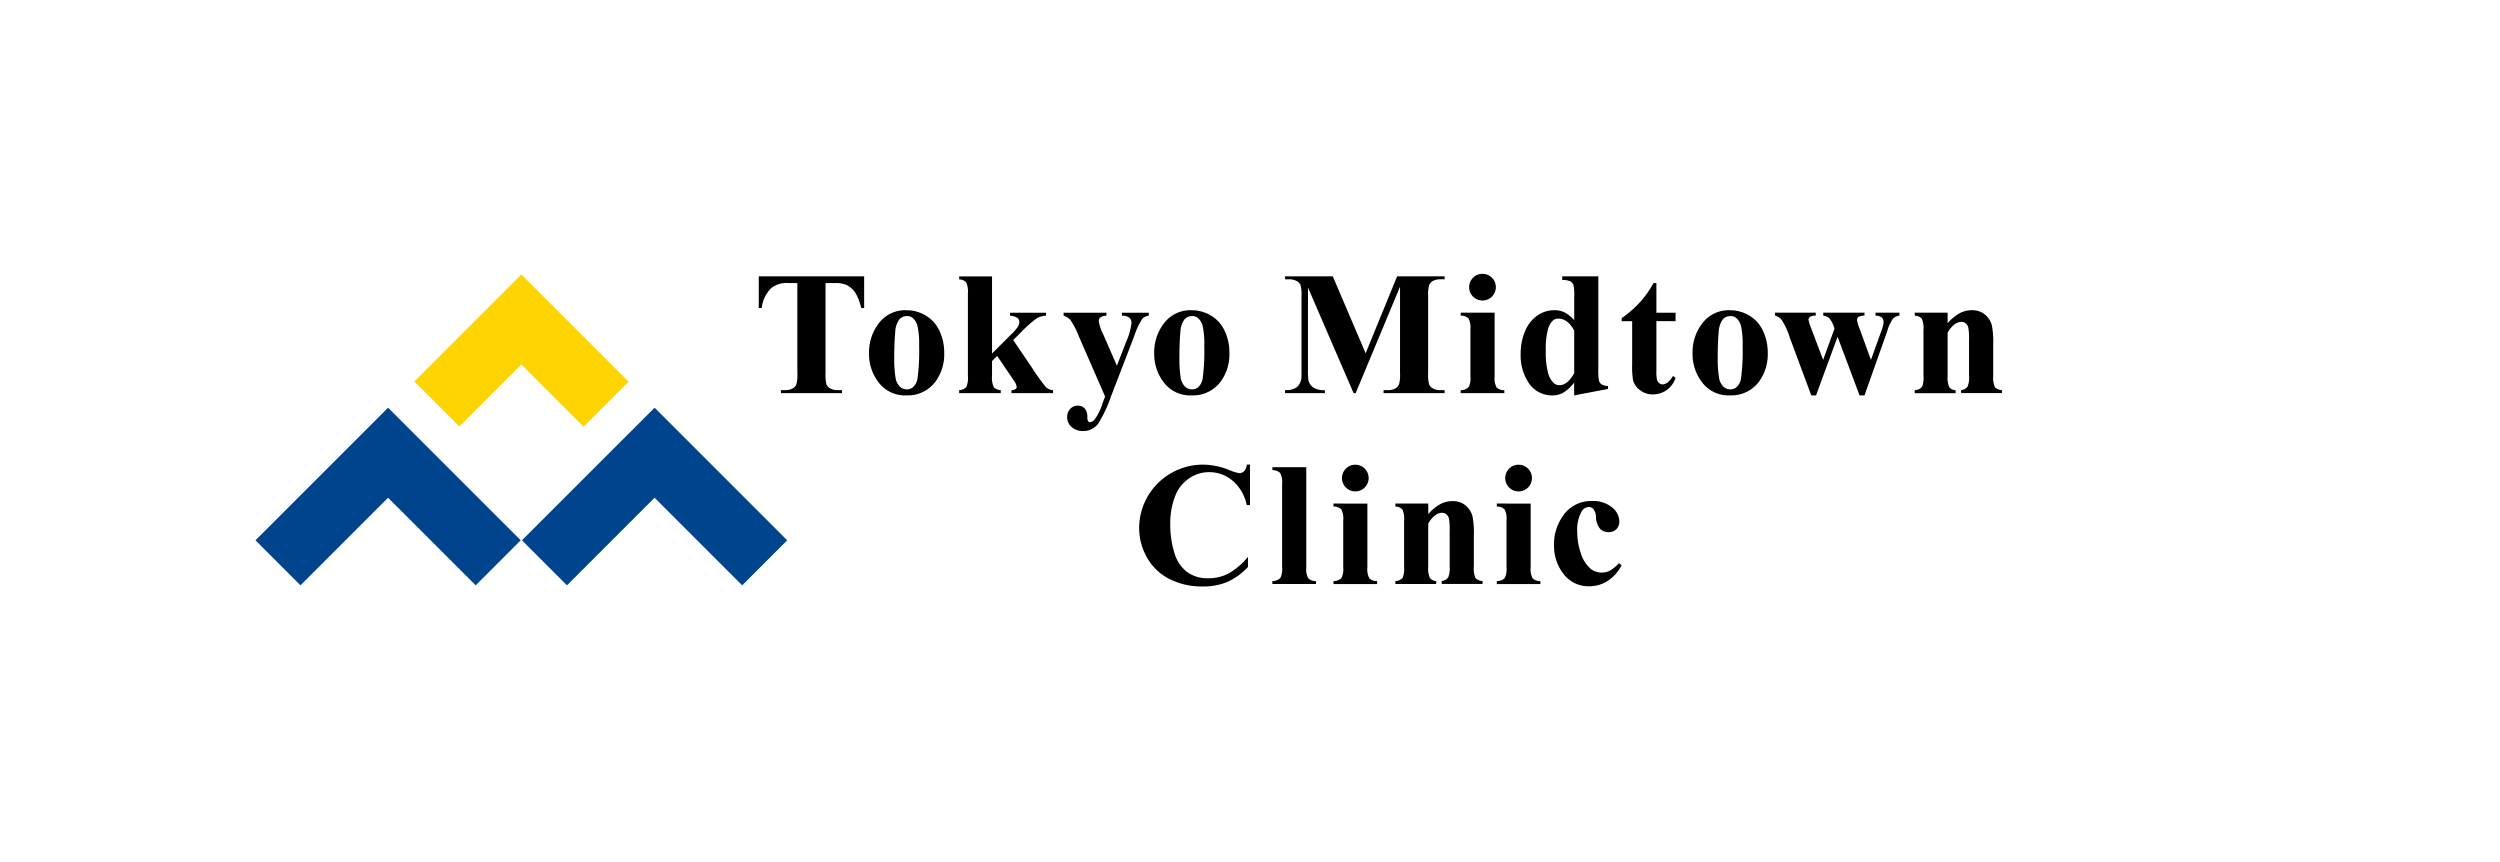<svg xmlns="http://www.w3.org/2000/svg" xmlns:xlink="http://www.w3.org/1999/xlink" width="232" height="80" viewBox="0 0 232 80">
  <defs>
    <clipPath id="clip-path">
      <rect id="長方形_4618" data-name="長方形 4618" width="232" height="80" transform="translate(-23.706 -25.411)" fill="#fff"/>
    </clipPath>
  </defs>
  <g id="brand_mtc" transform="translate(23.706 25.411)" clip-path="url(#clip-path)">
    <path id="パス_2655" data-name="パス 2655" d="M36.862,29.959,24.554,42.265l4.179,4.179,8.129-8.129,8.13,8.129,4.179-4.179Z" transform="translate(0.177 -17.536)" fill="#00448d"/>
    <path id="パス_2656" data-name="パス 2656" d="M18.606,29.959,6.3,42.265l4.177,4.179,8.129-8.129,8.132,8.129,4.177-4.179Z" transform="translate(-6.3 -17.536)" fill="#00448d"/>
    <path id="パス_2657" data-name="パス 2657" d="M27.113,29.186l5.78,5.782L37.07,30.79l-9.957-9.959-9.932,9.932,4.177,4.179Z" transform="translate(-2.439 -20.776)" fill="#fed400"/>
    <path id="パス_2658" data-name="パス 2658" d="M50.554,20.961V23.9h-.277a4.577,4.577,0,0,0-.571-1.46,2.179,2.179,0,0,0-.858-.708,2.78,2.78,0,0,0-1.068-.144h-.81v8.368A3.546,3.546,0,0,0,47.061,31a.828.828,0,0,0,.356.367,1.426,1.426,0,0,0,.723.157H48.5V31.8H42.831v-.276h.358a1.448,1.448,0,0,0,.754-.17.767.767,0,0,0,.325-.387,3.375,3.375,0,0,0,.088-1.015V21.585h-.81a2.316,2.316,0,0,0-1.608.465A3.055,3.055,0,0,0,41.05,23.9h-.277V20.961Z" transform="translate(5.933 -20.729)"/>
    <path id="パス_2659" data-name="パス 2659" d="M52.375,24a1.43,1.43,0,0,1,.447.739,7.544,7.544,0,0,1,.153,1.865,18.51,18.51,0,0,1-.159,3.068,1.347,1.347,0,0,1-.414.759.924.924,0,0,1-1.252-.1,1.529,1.529,0,0,1-.374-.863,10.654,10.654,0,0,1-.111-1.6q0-1.613.091-2.52a2.157,2.157,0,0,1,.383-1.214.926.926,0,0,1,.7-.308.827.827,0,0,1,.542.168Zm-3.121.469a4.419,4.419,0,0,0-.927,2.8,4.309,4.309,0,0,0,.907,2.736,3.071,3.071,0,0,0,2.588,1.181,3.2,3.2,0,0,0,2.683-1.292,4.3,4.3,0,0,0,.8-2.657,4.737,4.737,0,0,0-.434-2.026,3.205,3.205,0,0,0-1.27-1.427,3.454,3.454,0,0,0-1.807-.5,3.051,3.051,0,0,0-2.544,1.192Z" transform="translate(8.613 -19.905)"/>
    <path id="パス_2660" data-name="パス 2660" d="M57.551,20.961v7.163l1.732-1.73a4.316,4.316,0,0,0,.668-.754.923.923,0,0,0,.133-.453.454.454,0,0,0-.175-.363,1.446,1.446,0,0,0-.688-.21v-.276h3.345v.276a1.863,1.863,0,0,0-.838.228,9.962,9.962,0,0,0-1.407,1.228l-.807.805,1.75,2.577a19.8,19.8,0,0,0,1.263,1.767,1.055,1.055,0,0,0,.688.305V31.8H59.356v-.276a.579.579,0,0,0,.372-.1.273.273,0,0,0,.115-.21,1.664,1.664,0,0,0-.336-.684l-1.478-2.181-.478.476v1.354a2.167,2.167,0,0,0,.159,1.071.922.922,0,0,0,.65.27V31.8H54.5v-.276a.92.92,0,0,0,.673-.305,2.22,2.22,0,0,0,.137-1.035v-7.6a2.181,2.181,0,0,0-.157-1.066.948.948,0,0,0-.653-.274v-.276h3.051Z" transform="translate(10.804 -20.729)"/>
    <path id="パス_2661" data-name="パス 2661" d="M65.5,31.222l-2.416-5.535a7.339,7.339,0,0,0-.8-1.555,1.369,1.369,0,0,0-.628-.4v-.276h3.971v.276a.918.918,0,0,0-.551.153.42.42,0,0,0-.16.332,3.928,3.928,0,0,0,.4,1.21L66.6,28.372l.883-2.283a5.748,5.748,0,0,0,.471-1.692.619.619,0,0,0-.195-.476,1.085,1.085,0,0,0-.691-.192v-.276h2.491v.276a.933.933,0,0,0-.6.285,7.052,7.052,0,0,0-.774,1.672L66.051,31.22a12.081,12.081,0,0,1-1.2,2.546,1.723,1.723,0,0,1-1.382.668,1.526,1.526,0,0,1-1.075-.378,1.2,1.2,0,0,1-.411-.911,1.08,1.08,0,0,1,.283-.765.917.917,0,0,1,.7-.3.819.819,0,0,1,.641.257,1.134,1.134,0,0,1,.25.792.809.809,0,0,0,.071.392.224.224,0,0,0,.186.089.592.592,0,0,0,.407-.232,4.978,4.978,0,0,0,.749-1.533l.237-.615Z" transform="translate(13.343 -19.845)"/>
    <path id="パス_2662" data-name="パス 2662" d="M71.908,24a1.433,1.433,0,0,1,.447.739,7.563,7.563,0,0,1,.152,1.865,18.571,18.571,0,0,1-.159,3.068,1.346,1.346,0,0,1-.414.759.924.924,0,0,1-1.252-.1,1.535,1.535,0,0,1-.374-.863,11.019,11.019,0,0,1-.11-1.6q0-1.613.09-2.52a2.16,2.16,0,0,1,.382-1.214.927.927,0,0,1,.7-.308A.827.827,0,0,1,71.91,24Zm-3.121.469a4.423,4.423,0,0,0-.927,2.8,4.307,4.307,0,0,0,.907,2.736,3.067,3.067,0,0,0,2.588,1.181,3.2,3.2,0,0,0,2.684-1.292,4.3,4.3,0,0,0,.8-2.657,4.71,4.71,0,0,0-.434-2.026,3.209,3.209,0,0,0-1.27-1.427,3.453,3.453,0,0,0-1.807-.5,3.052,3.052,0,0,0-2.544,1.192Z" transform="translate(15.544 -19.905)"/>
    <path id="パス_2663" data-name="パス 2663" d="M84.3,28.1l2.923-7.139h4.406v.276h-.352a1.5,1.5,0,0,0-.767.17.8.8,0,0,0-.321.383,3.408,3.408,0,0,0-.089,1.018v7.143A3.569,3.569,0,0,0,90.191,31a.809.809,0,0,0,.358.367,1.456,1.456,0,0,0,.728.157h.352V31.8H85.963v-.276h.352a1.491,1.491,0,0,0,.768-.17.8.8,0,0,0,.321-.387,3.391,3.391,0,0,0,.088-1.015v-8.03L83.375,31.8h-.192L78.949,22V29.63a6.848,6.848,0,0,0,.04.989,1.141,1.141,0,0,0,.449.655,1.853,1.853,0,0,0,1.084.252V31.8h-3.7v-.276h.113a1.7,1.7,0,0,0,.674-.117,1.076,1.076,0,0,0,.474-.336,1.583,1.583,0,0,0,.25-.593c.011-.06.015-.334.015-.827V22.81a3.538,3.538,0,0,0-.089-1.046.829.829,0,0,0-.36-.367,1.447,1.447,0,0,0-.73-.159h-.346v-.276H81.25L84.3,28.1Z" transform="translate(18.725 -20.729)"/>
    <path id="パス_2664" data-name="パス 2664" d="M90.871,20.79a1.239,1.239,0,1,1-.874.365A1.19,1.19,0,0,1,90.871,20.79ZM92,24.4v5.917a1.8,1.8,0,0,0,.184,1.018.978.978,0,0,0,.719.252v.277H88.853v-.277a.989.989,0,0,0,.741-.29,1.788,1.788,0,0,0,.161-.982V25.942a1.786,1.786,0,0,0-.185-1.018,1,1,0,0,0-.717-.254v-.277H92Z" transform="translate(22.994 -20.79)"/>
    <path id="パス_2665" data-name="パス 2665" d="M97.929,29.953q-.631,1.108-1.343,1.108a.779.779,0,0,1-.509-.153,2.019,2.019,0,0,1-.574-.984,7.7,7.7,0,0,1-.21-2.095,7.084,7.084,0,0,1,.19-1.911,1.8,1.8,0,0,1,.489-.872.749.749,0,0,1,.493-.159q.866,0,1.464,1.11v3.953ZM96.82,20.961v.347a1.689,1.689,0,0,1,.739.111.7.7,0,0,1,.3.341,3.938,3.938,0,0,1,.073,1.026v2.243a3.192,3.192,0,0,0-.892-.719,2.133,2.133,0,0,0-.955-.206,2.749,2.749,0,0,0-1.562.487,3.253,3.253,0,0,0-1.144,1.44,5.332,5.332,0,0,0-.418,2.159,4.559,4.559,0,0,0,.675,2.546A2.586,2.586,0,0,0,95.9,32.013a2.043,2.043,0,0,0,1.009-.248,3.974,3.974,0,0,0,1.016-.936v1.183l3.144-.6v-.277a1.224,1.224,0,0,1-.615-.159.643.643,0,0,1-.239-.389,5.971,5.971,0,0,1-.046-1.024v-8.6H96.82Z" transform="translate(24.45 -20.729)"/>
    <path id="パス_2666" data-name="パス 2666" d="M103.1,21.422v2.752h1.78v.785H103.1v4.617a3.53,3.53,0,0,0,.06.836.592.592,0,0,0,.212.3.478.478,0,0,0,.282.115c.347,0,.677-.261.986-.785l.239.177a2.187,2.187,0,0,1-2.107,1.535,1.866,1.866,0,0,1-1.206-.4,1.739,1.739,0,0,1-.628-.885A7.617,7.617,0,0,1,100.852,29V24.96h-.971v-.281a10.34,10.34,0,0,0,1.715-1.5,9.045,9.045,0,0,0,1.234-1.756h.265Z" transform="translate(26.907 -20.566)"/>
    <path id="パス_2667" data-name="パス 2667" d="M108.781,24a1.433,1.433,0,0,1,.447.739,7.564,7.564,0,0,1,.152,1.865,18.571,18.571,0,0,1-.159,3.068,1.346,1.346,0,0,1-.414.759.925.925,0,0,1-1.252-.1,1.535,1.535,0,0,1-.374-.863,10.657,10.657,0,0,1-.113-1.6q0-1.613.09-2.52a2.159,2.159,0,0,1,.383-1.214.925.925,0,0,1,.7-.308A.827.827,0,0,1,108.781,24Zm-3.121.469a4.423,4.423,0,0,0-.927,2.8,4.307,4.307,0,0,0,.907,2.736,3.068,3.068,0,0,0,2.588,1.181,3.2,3.2,0,0,0,2.684-1.292,4.3,4.3,0,0,0,.8-2.657,4.711,4.711,0,0,0-.434-2.026,3.209,3.209,0,0,0-1.27-1.427,3.453,3.453,0,0,0-1.807-.5,3.052,3.052,0,0,0-2.544,1.192Z" transform="translate(28.629 -19.905)"/>
    <path id="パス_2668" data-name="パス 2668" d="M118.23,31.128l-2.04-5.44-2,5.44h-.44l-2.007-5.4a6.3,6.3,0,0,0-.759-1.63,1.111,1.111,0,0,0-.608-.372v-.277h3.789v.277a.9.9,0,0,0-.528.113.322.322,0,0,0-.144.259,3.958,3.958,0,0,0,.257.825l1.1,2.909,1.059-2.911-.073-.192a2.326,2.326,0,0,0-.421-.772,1.067,1.067,0,0,0-.555-.23v-.277h3.825v.277a1.082,1.082,0,0,0-.568.126.356.356,0,0,0-.12.288,2.973,2.973,0,0,0,.232.785l1.058,2.909.962-2.679a3,3,0,0,0,.208-.79.611.611,0,0,0-.153-.46.973.973,0,0,0-.591-.177v-.277h2.217v.277a.985.985,0,0,0-.585.263,3.882,3.882,0,0,0-.559,1.214l-2.1,5.922h-.449Z" transform="translate(30.631 -19.846)"/>
    <path id="パス_2669" data-name="パス 2669" d="M123.005,23.512v.971a4.375,4.375,0,0,1,1.108-.916,2.367,2.367,0,0,1,1.14-.285,1.82,1.82,0,0,1,1.212.4,1.943,1.943,0,0,1,.642,1,7.714,7.714,0,0,1,.128,1.754v2.916a2.2,2.2,0,0,0,.157,1.073.918.918,0,0,0,.653.268v.277h-3.792V30.7a.8.8,0,0,0,.611-.352,2.267,2.267,0,0,0,.128-.989V26.031a5.412,5.412,0,0,0-.073-1.161.717.717,0,0,0-.246-.372.614.614,0,0,0-.382-.133q-.694,0-1.288,1v4a2.212,2.212,0,0,0,.157,1.062.805.805,0,0,0,.584.279v.277h-3.791V30.7a.927.927,0,0,0,.673-.3,2.227,2.227,0,0,0,.137-1.037V25.129a2.179,2.179,0,0,0-.157-1.066.944.944,0,0,0-.653-.274v-.277Z" transform="translate(34.029 -19.906)"/>
    <path id="パス_2670" data-name="パス 2670" d="M77.115,33.866v3.745h-.3A4.026,4.026,0,0,0,75.5,35.346a3.34,3.34,0,0,0-2.177-.788,3.238,3.238,0,0,0-1.865.582,3.416,3.416,0,0,0-1.241,1.524,6.892,6.892,0,0,0-.5,2.681,8.853,8.853,0,0,0,.367,2.646,3.514,3.514,0,0,0,1.15,1.8,3.206,3.206,0,0,0,2.029.611,3.957,3.957,0,0,0,1.874-.447,6.5,6.5,0,0,0,1.794-1.542v.936a5.954,5.954,0,0,1-1.9,1.387,5.771,5.771,0,0,1-2.307.429,6.615,6.615,0,0,1-3.084-.695,4.9,4.9,0,0,1-2.079-1.993,5.539,5.539,0,0,1-.732-2.767,5.9,5.9,0,0,1,3.009-5.086,5.957,5.957,0,0,1,2.935-.765,6.656,6.656,0,0,1,2.42.5,3.677,3.677,0,0,0,.938.288.609.609,0,0,0,.445-.188,1.028,1.028,0,0,0,.243-.6h.3Z" transform="translate(15.177 -16.152)"/>
    <path id="パス_2671" data-name="パス 2671" d="M79.1,34.037V43.33a1.8,1.8,0,0,0,.184,1.018A.978.978,0,0,0,80,44.6v.277H75.955V44.6a.989.989,0,0,0,.741-.29,1.813,1.813,0,0,0,.161-.982V35.583a1.787,1.787,0,0,0-.185-1.015,1,1,0,0,0-.717-.257v-.277H79.1Z" transform="translate(18.417 -16.09)"/>
    <path id="パス_2672" data-name="パス 2672" d="M82.161,33.865a1.238,1.238,0,1,1-.874.365A1.192,1.192,0,0,1,82.161,33.865Zm1.124,3.608v5.92a1.8,1.8,0,0,0,.184,1.018.978.978,0,0,0,.719.252v.277H80.141v-.277a.99.99,0,0,0,.741-.29,1.813,1.813,0,0,0,.161-.982V39.021A1.786,1.786,0,0,0,80.858,38a1,1,0,0,0-.717-.254v-.277Z" transform="translate(19.902 -16.15)"/>
    <path id="パス_2673" data-name="パス 2673" d="M87.431,36.588v.971a4.36,4.36,0,0,1,1.108-.916,2.367,2.367,0,0,1,1.139-.285,1.82,1.82,0,0,1,1.212.4,1.944,1.944,0,0,1,.642,1,7.714,7.714,0,0,1,.128,1.754v2.916a2.2,2.2,0,0,0,.157,1.073.919.919,0,0,0,.653.268v.276H88.678v-.276a.8.8,0,0,0,.611-.352,2.267,2.267,0,0,0,.128-.989V39.108a5.41,5.41,0,0,0-.073-1.161.721.721,0,0,0-.246-.372.615.615,0,0,0-.383-.133q-.693,0-1.287.993v4a2.19,2.19,0,0,0,.157,1.062.805.805,0,0,0,.584.279v.276H84.378v-.276a.922.922,0,0,0,.673-.3,2.226,2.226,0,0,0,.137-1.037V38.2a2.179,2.179,0,0,0-.157-1.066.944.944,0,0,0-.653-.274v-.276h3.053Z" transform="translate(21.406 -15.266)"/>
    <path id="パス_2674" data-name="パス 2674" d="M93.342,33.865a1.239,1.239,0,1,1-.873.365A1.192,1.192,0,0,1,93.342,33.865Zm1.126,3.608v5.92a1.8,1.8,0,0,0,.184,1.018.978.978,0,0,0,.719.252v.277H91.325v-.277a.991.991,0,0,0,.741-.29,1.813,1.813,0,0,0,.161-.982V39.021A1.777,1.777,0,0,0,92.042,38a.994.994,0,0,0-.716-.254v-.277Z" transform="translate(23.871 -16.15)"/>
    <path id="パス_2675" data-name="パス 2675" d="M101.268,42.117l.248.19A3.743,3.743,0,0,1,100.2,43.78a3.151,3.151,0,0,1-1.672.482,2.9,2.9,0,0,1-2.387-1.126,4.217,4.217,0,0,1-.895-2.705,4.453,4.453,0,0,1,.817-2.681,3.135,3.135,0,0,1,2.712-1.4,2.747,2.747,0,0,1,1.845.584,1.7,1.7,0,0,1,.683,1.305.976.976,0,0,1-.277.728.989.989,0,0,1-.726.272,1.055,1.055,0,0,1-.783-.312,1.82,1.82,0,0,1-.381-1.115,1.219,1.219,0,0,0-.232-.706.578.578,0,0,0-.434-.2.787.787,0,0,0-.657.407A3.389,3.389,0,0,0,97.4,39.2a6.082,6.082,0,0,0,.336,2.015,3.1,3.1,0,0,0,.918,1.433,1.629,1.629,0,0,0,1.04.343,1.568,1.568,0,0,0,.743-.184,3.386,3.386,0,0,0,.831-.692Z" transform="translate(25.263 -15.267)"/>
  </g>
</svg>
